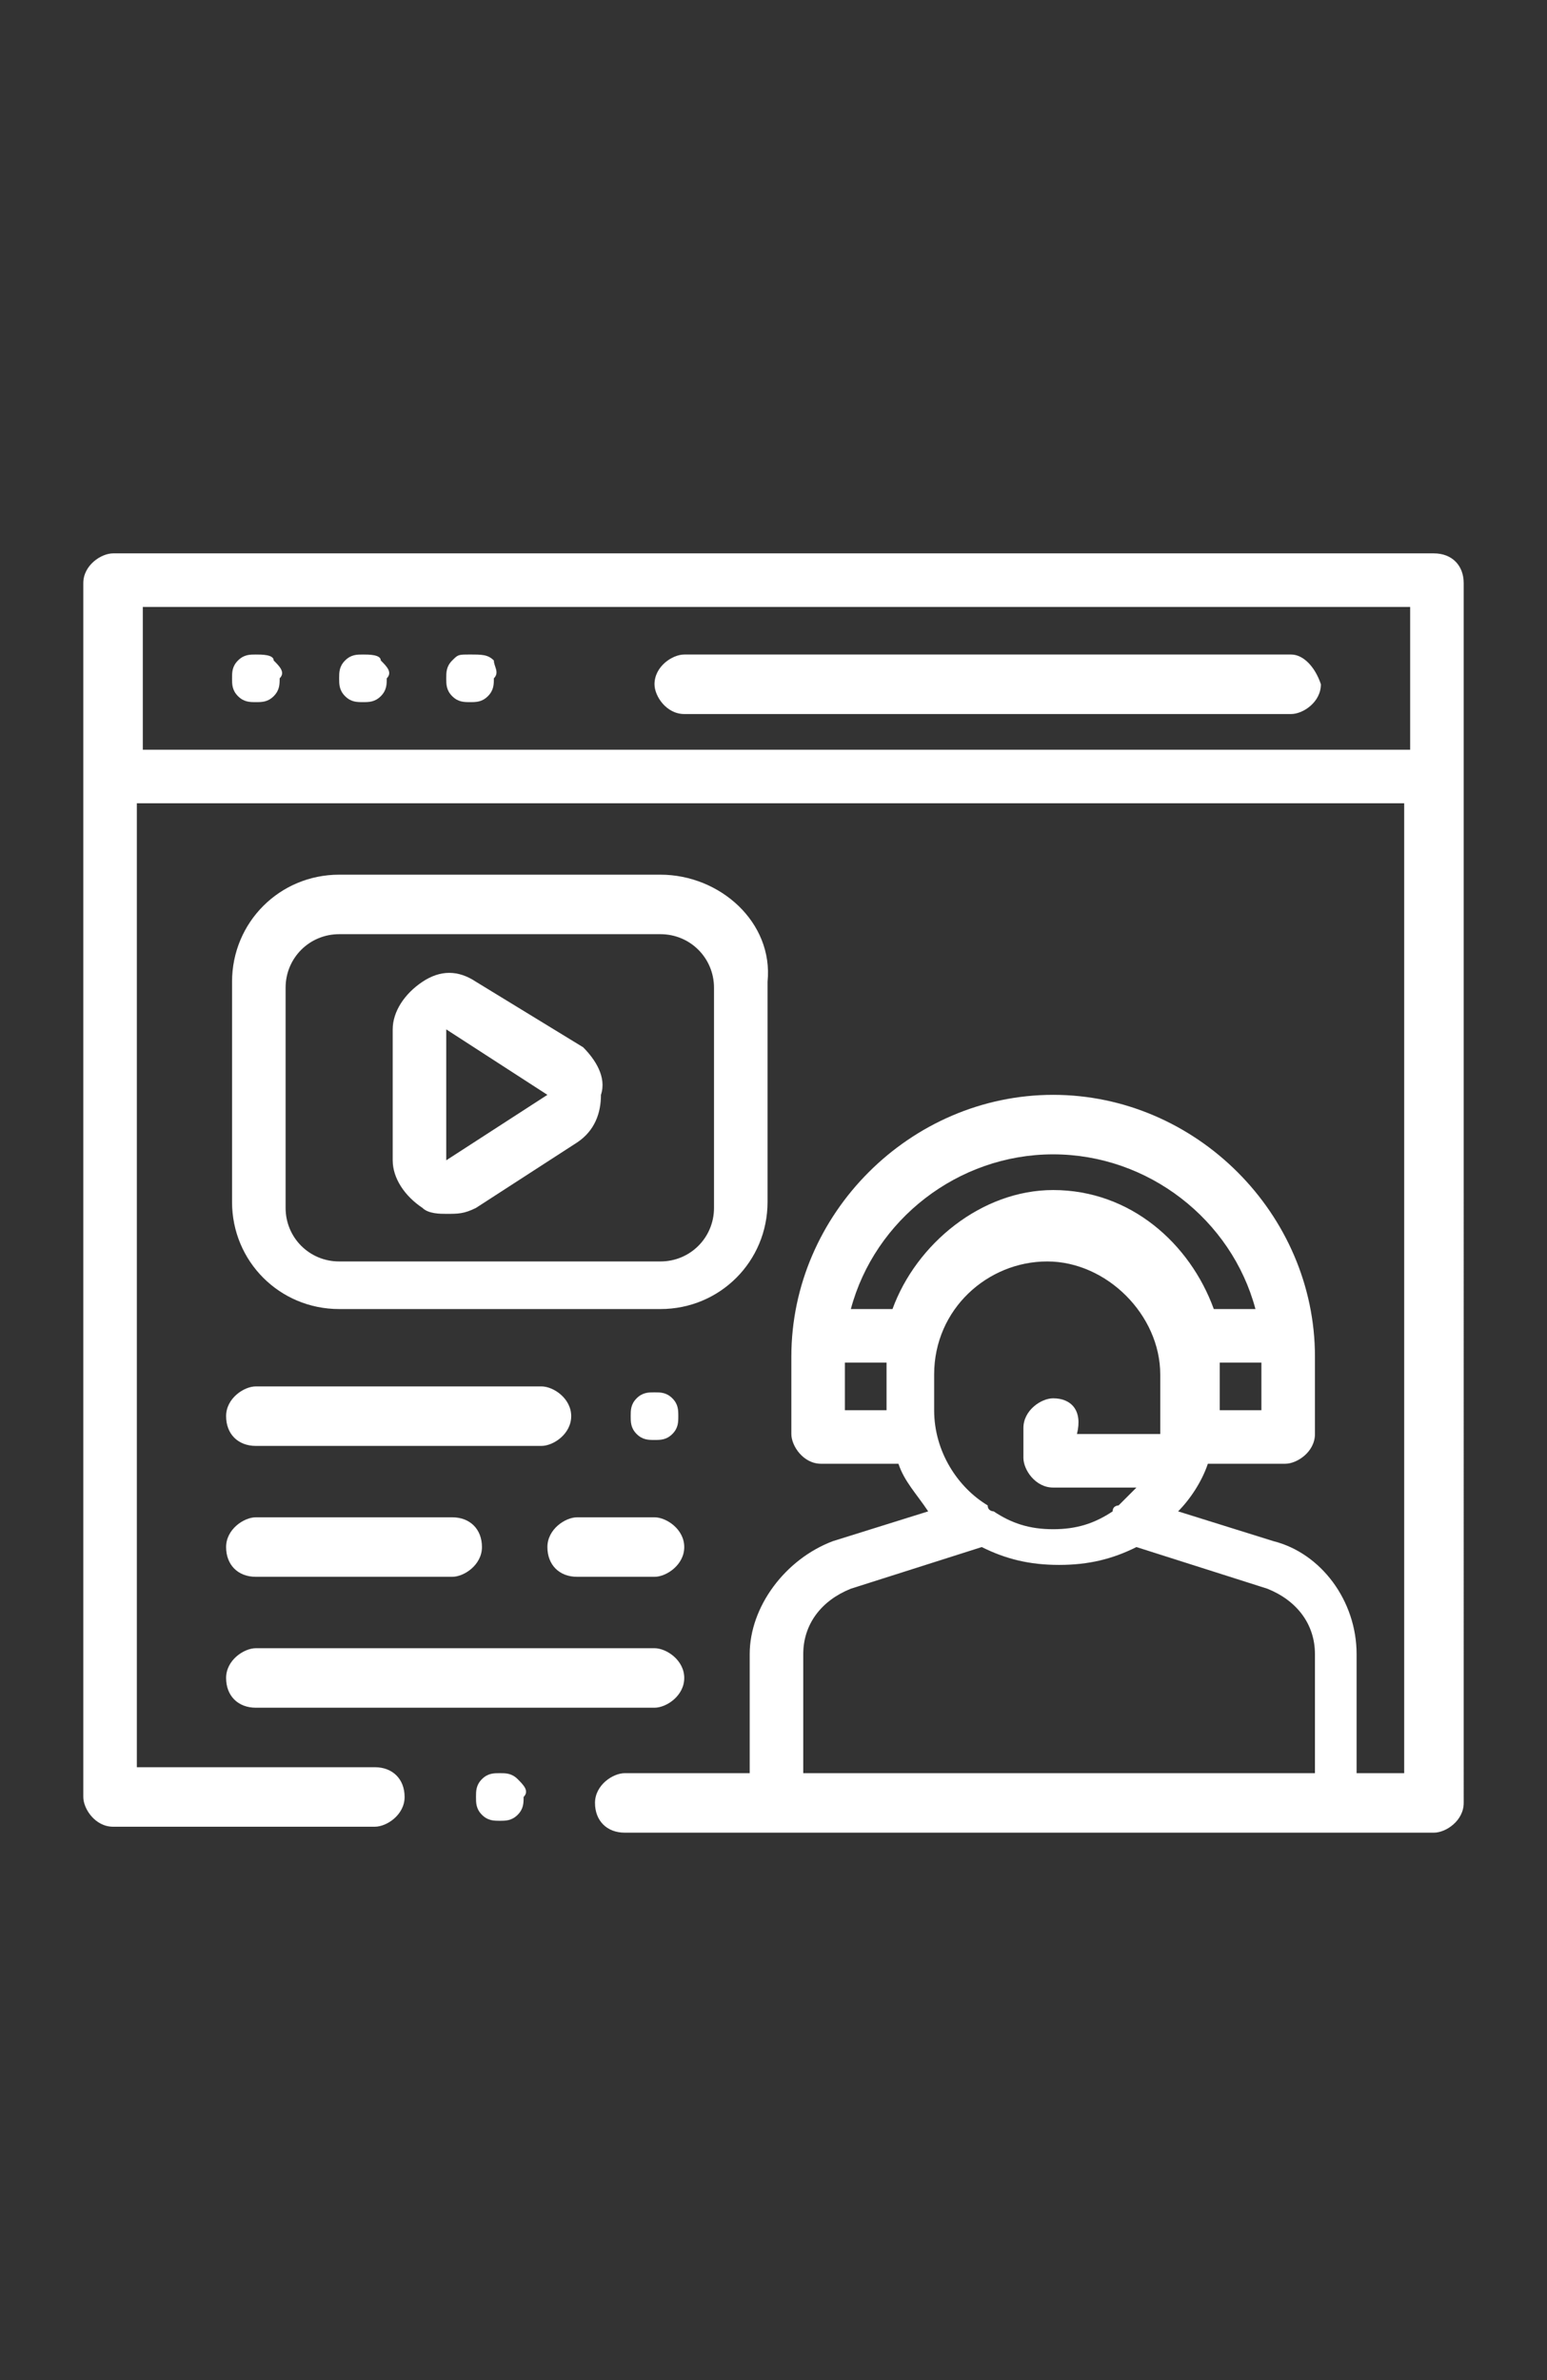 <?xml version="1.0" encoding="utf-8"?>
<!-- Generator: Adobe Illustrator 27.2.0, SVG Export Plug-In . SVG Version: 6.00 Build 0)  -->
<svg version="1.1" id="Layer_1" xmlns="http://www.w3.org/2000/svg" xmlns:xlink="http://www.w3.org/1999/xlink" x="0px" y="0px"
	 viewBox="0 0 26 40" style="enable-background:new 0 0 26 40;" xml:space="preserve">
<rect x="0" y="0" width="26" height="40" fill="#333333" stroke="none"/>
<style type="text/css">
	.st0{fill:#FFFFFF;}
</style>
<g>
	<g>
		<g>
			<path class="st0" d="M24.1,9.3H1.9c-0.2,0-0.5,0.2-0.5,0.5v20.4c0,0.2,0.2,0.5,0.5,0.5h4.4c0.2,0,0.5-0.2,0.5-0.5
				s-0.2-0.5-0.5-0.5H2.3V13.5c0,0,0,0,0,0h21.3v16.3h-0.8v-2c0-0.9-0.6-1.7-1.4-1.9l-1.6-0.5c0.2-0.2,0.4-0.5,0.5-0.8h1.3
				c0.2,0,0.5-0.2,0.5-0.5v-1.3c0-2.4-2-4.4-4.4-4.4s-4.4,2-4.4,4.4v1.3c0,0.2,0.2,0.5,0.5,0.5h1.3c0.1,0.3,0.3,0.5,0.5,0.8
				l-1.6,0.5c-0.8,0.3-1.4,1.1-1.4,1.9v2h-2.1c-0.2,0-0.5,0.2-0.5,0.5s0.2,0.5,0.5,0.5H13h9.4h1.7c0.2,0,0.5-0.2,0.5-0.5V9.8
				C24.6,9.5,24.4,9.3,24.1,9.3z M21.2,23.7h-0.7c0-0.1,0-0.1,0-0.2v-0.6c0,0,0,0,0,0h0.7L21.2,23.7L21.2,23.7z M14.2,23.7v-0.8h0.7
				c0,0,0,0,0,0v0.6c0,0.1,0,0.1,0,0.2L14.2,23.7L14.2,23.7z M15,22h-0.7c0.4-1.5,1.8-2.6,3.4-2.6c1.6,0,3,1.1,3.4,2.6h-0.7
				C20,20.9,19,20,17.7,20C16.5,20,15.4,20.9,15,22z M17.7,23.5c-0.2,0-0.5,0.2-0.5,0.5v0.5c0,0.2,0.2,0.5,0.5,0.5h1.4
				c-0.1,0.1-0.2,0.2-0.3,0.3c0,0-0.1,0-0.1,0.1c-0.3,0.2-0.6,0.3-1,0.3s-0.7-0.1-1-0.3c0,0-0.1,0-0.1-0.1c-0.5-0.3-0.9-0.9-0.9-1.6
				v-0.6c0-1.1,0.9-1.9,1.9-1.9s1.9,0.9,1.9,1.9v0.6c0,0.1,0,0.3,0,0.4h-1.4v0C18.2,23.7,18,23.5,17.7,23.5z M22,29.8h-8.5l0,0v-2
				c0-0.5,0.3-0.9,0.8-1.1l2.2-0.7c0.4,0.2,0.8,0.3,1.3,0.3s0.9-0.1,1.3-0.3l2.2,0.7c0.5,0.2,0.8,0.6,0.8,1.1V29.8z M23.7,12.6H2.4
				c0,0,0,0,0,0v-2.4h21.3V12.6z"/>
		</g>
	</g>
	<g>
		<g>
			<path class="st0" d="M8.7,29.9c-0.1-0.1-0.2-0.1-0.3-0.1c-0.1,0-0.2,0-0.3,0.1C8,30,8,30.1,8,30.2c0,0.1,0,0.2,0.1,0.3
				c0.1,0.1,0.2,0.1,0.3,0.1c0.1,0,0.2,0,0.3-0.1s0.1-0.2,0.1-0.3C8.9,30.1,8.8,30,8.7,29.9z"/>
		</g>
	</g>
	<g>
		<g>
			<path class="st0" d="M21.7,11H11.5c-0.2,0-0.5,0.2-0.5,0.5c0,0.2,0.2,0.5,0.5,0.5h10.2c0.2,0,0.5-0.2,0.5-0.5
				C22.1,11.2,21.9,11,21.7,11z"/>
		</g>
	</g>
	<g>
		<g>
			<path class="st0" d="M6.4,11.1C6.4,11,6.2,11,6.1,11c-0.1,0-0.2,0-0.3,0.1c-0.1,0.1-0.1,0.2-0.1,0.3c0,0.1,0,0.2,0.1,0.3
				c0.1,0.1,0.2,0.1,0.3,0.1c0.1,0,0.2,0,0.3-0.1c0.1-0.1,0.1-0.2,0.1-0.3C6.6,11.3,6.5,11.2,6.4,11.1z"/>
		</g>
	</g>
	<g>
		<g>
			<path class="st0" d="M4.6,11.1C4.6,11,4.4,11,4.3,11S4.1,11,4,11.1c-0.1,0.1-0.1,0.2-0.1,0.3c0,0.1,0,0.2,0.1,0.3
				c0.1,0.1,0.2,0.1,0.3,0.1c0.1,0,0.2,0,0.3-0.1c0.1-0.1,0.1-0.2,0.1-0.3C4.8,11.3,4.7,11.2,4.6,11.1z"/>
		</g>
	</g>
	<g>
		<g>
			<path class="st0" d="M8.3,11.1C8.2,11,8.1,11,7.9,11s-0.2,0-0.3,0.1c-0.1,0.1-0.1,0.2-0.1,0.3c0,0.1,0,0.2,0.1,0.3
				c0.1,0.1,0.2,0.1,0.3,0.1s0.2,0,0.3-0.1c0.1-0.1,0.1-0.2,0.1-0.3C8.4,11.3,8.3,11.2,8.3,11.1z"/>
		</g>
	</g>
	<g>
		<g>
			<path class="st0" d="M11.1,14.7H5.7c-1,0-1.8,0.8-1.8,1.8v3.7c0,1,0.8,1.8,1.8,1.8h5.4c1,0,1.8-0.8,1.8-1.8v-3.7
				C13,15.5,12.1,14.7,11.1,14.7z M11.1,21.2H5.7c-0.5,0-0.9-0.4-0.9-0.9v-3.7c0-0.5,0.4-0.9,0.9-0.9h5.4c0.5,0,0.9,0.4,0.9,0.9v3.7
				h0C12,20.8,11.6,21.2,11.1,21.2z"/>
		</g>
	</g>
	<g>
		<g>
			<path class="st0" d="M9.8,17.6L8,16.5c-0.3-0.2-0.6-0.2-0.9,0c-0.3,0.2-0.5,0.5-0.5,0.8v2.2c0,0.3,0.2,0.6,0.5,0.8
				c0.1,0.1,0.3,0.1,0.4,0.1c0.2,0,0.3,0,0.5-0.1l1.7-1.1c0.3-0.2,0.4-0.5,0.4-0.8C10.2,18.1,10,17.8,9.8,17.6z M7.5,19.5l0-2.2
				l1.7,1.1L7.5,19.5z"/>
		</g>
	</g>
	<g>
		<g>
			<path class="st0" d="M7.6,25.5H4.3c-0.2,0-0.5,0.2-0.5,0.5s0.2,0.5,0.5,0.5h3.3c0.2,0,0.5-0.2,0.5-0.5S7.9,25.5,7.6,25.5z"/>
		</g>
	</g>
	<g>
		<g>
			<path class="st0" d="M11,25.5H9.7c-0.2,0-0.5,0.2-0.5,0.5s0.2,0.5,0.5,0.5H11c0.2,0,0.5-0.2,0.5-0.5S11.2,25.5,11,25.5z"/>
		</g>
	</g>
	<g>
		<g>
			<path class="st0" d="M9.1,23.3H4.3c-0.2,0-0.5,0.2-0.5,0.5s0.2,0.5,0.5,0.5h4.8c0.2,0,0.5-0.2,0.5-0.5S9.3,23.3,9.1,23.3z"/>
		</g>
	</g>
	<g>
		<g>
			<path class="st0" d="M11.3,23.5c-0.1-0.1-0.2-0.1-0.3-0.1c-0.1,0-0.2,0-0.3,0.1c-0.1,0.1-0.1,0.2-0.1,0.3c0,0.1,0,0.2,0.1,0.3
				c0.1,0.1,0.2,0.1,0.3,0.1c0.1,0,0.2,0,0.3-0.1c0.1-0.1,0.1-0.2,0.1-0.3C11.4,23.7,11.4,23.6,11.3,23.5z"/>
		</g>
	</g>
	<g>
		<g>
			<path class="st0" d="M11,27.7H4.3c-0.2,0-0.5,0.2-0.5,0.5s0.2,0.5,0.5,0.5H11c0.2,0,0.5-0.2,0.5-0.5S11.2,27.7,11,27.7z"/>
		</g>
	</g>
</g>
</svg>

